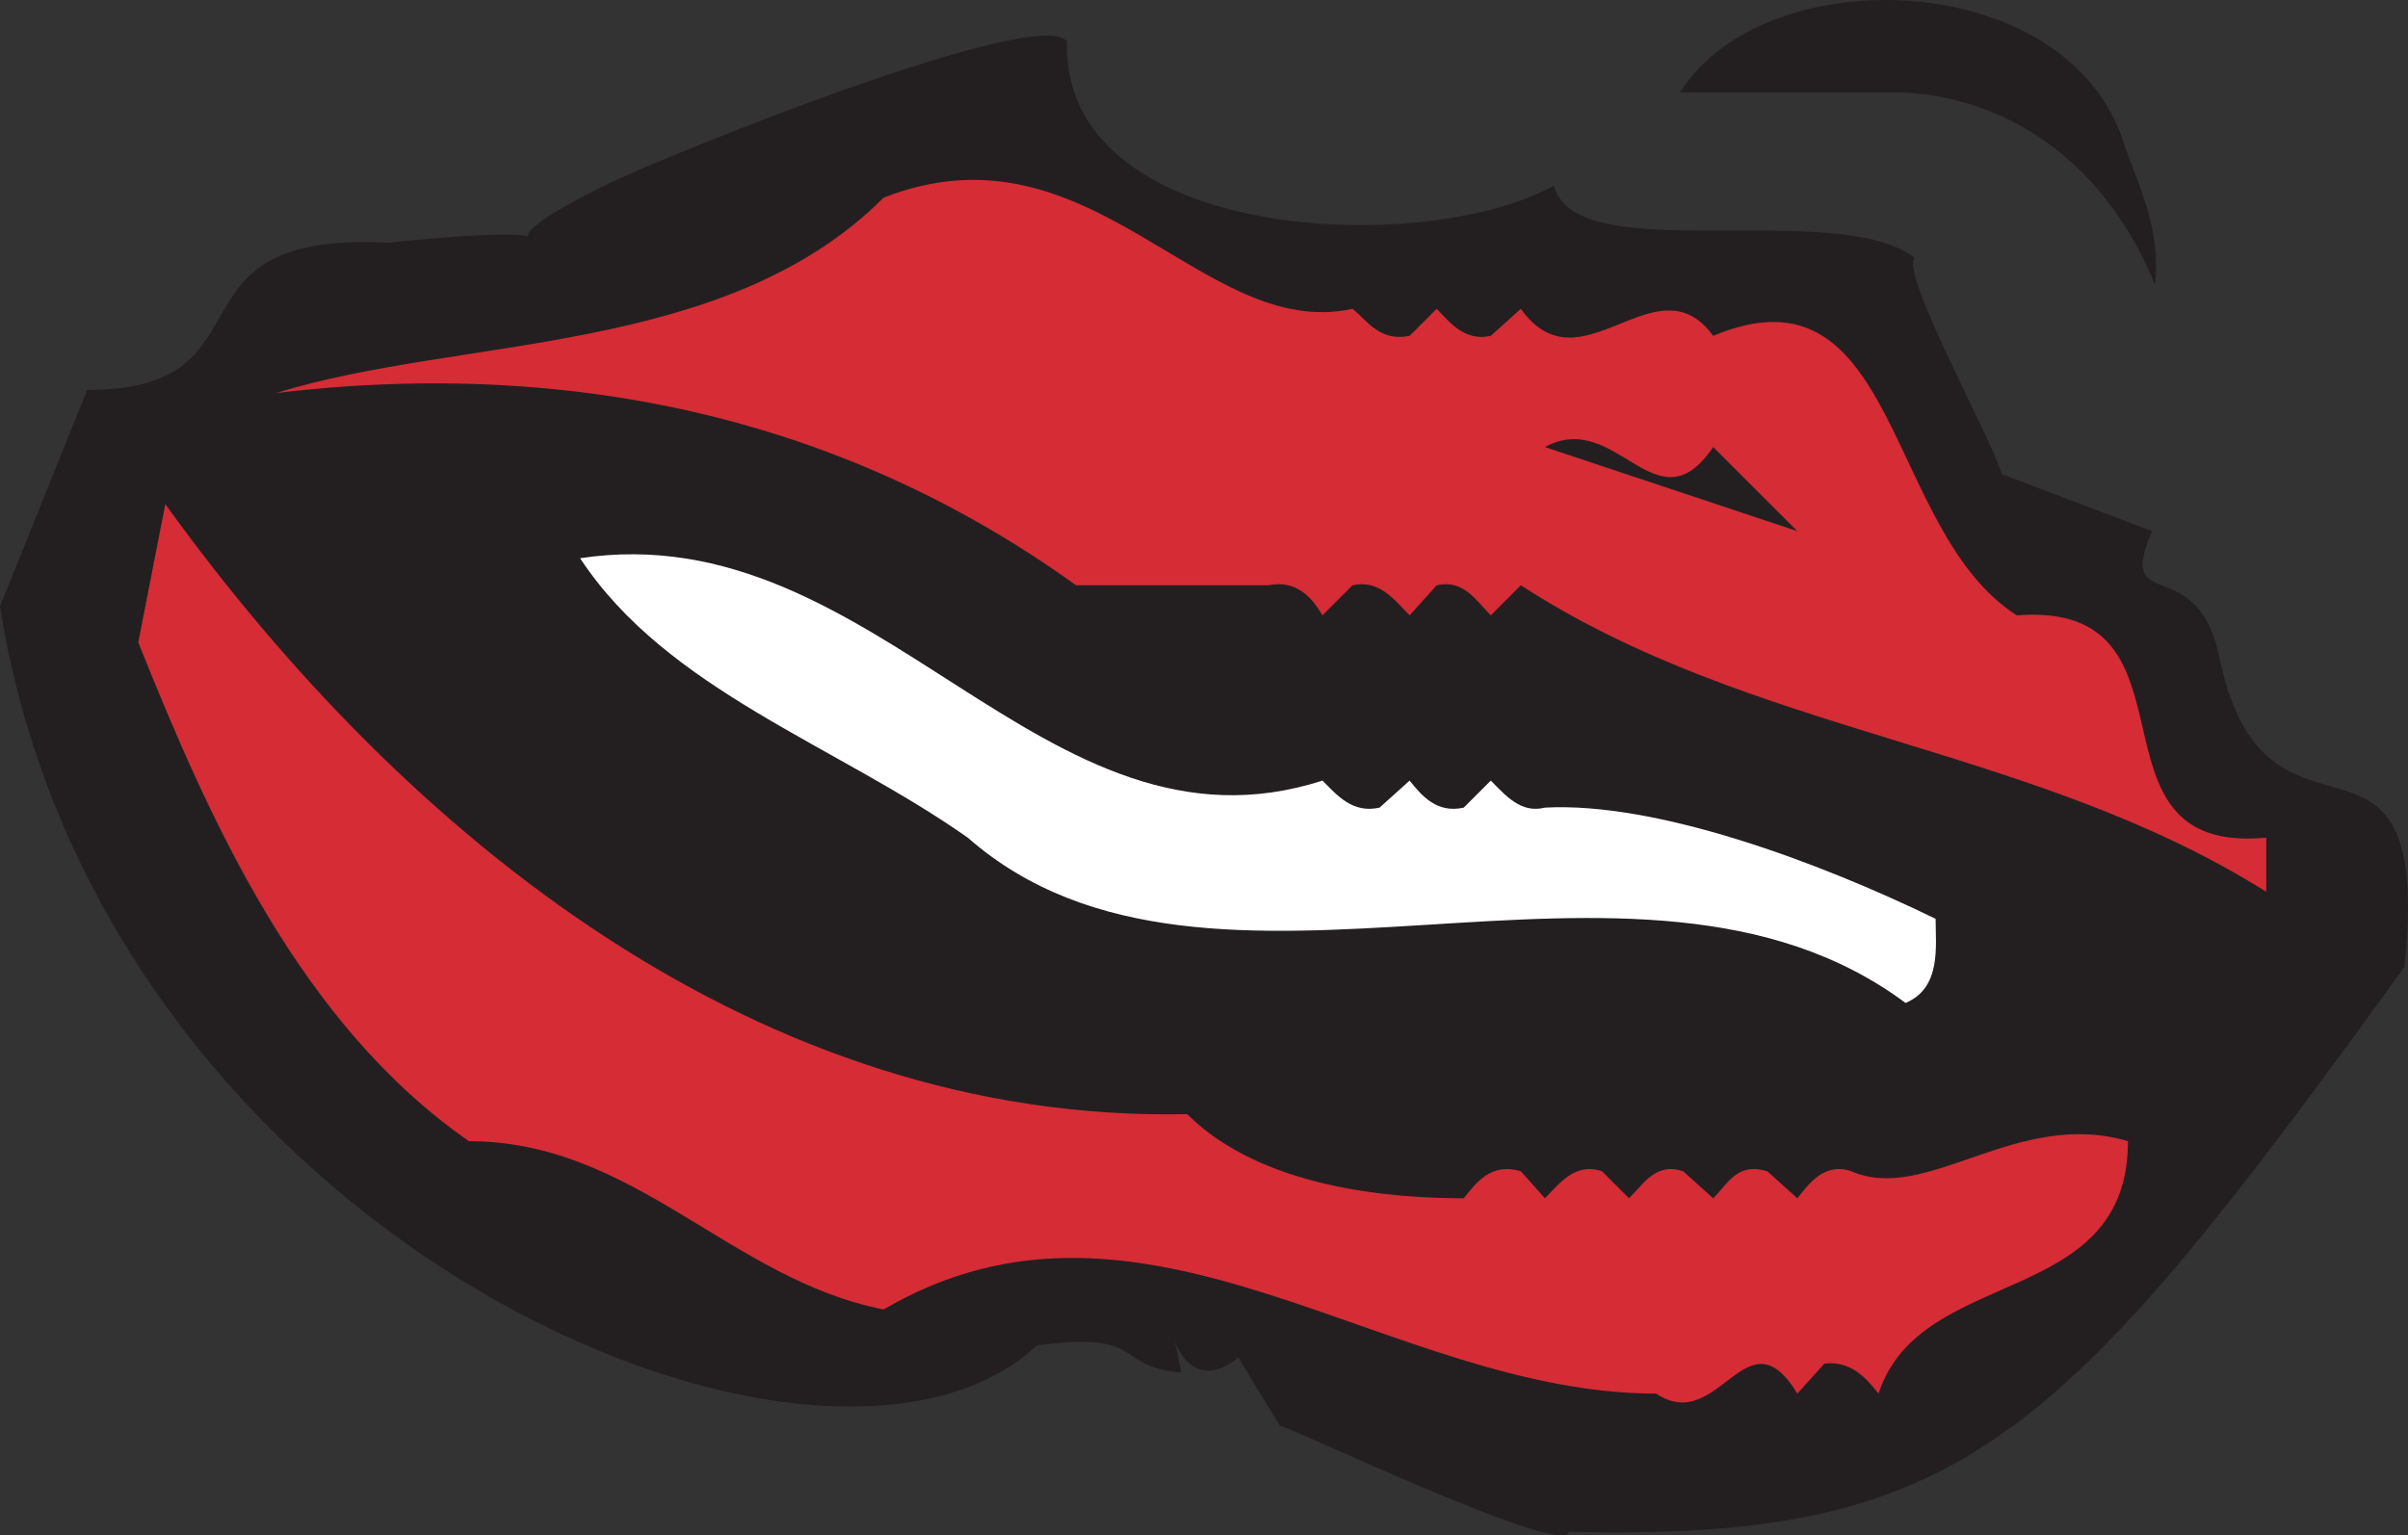 <svg xmlns="http://www.w3.org/2000/svg" width="600.877" height="383.172"><rect width="100%" height="100%" fill="#333333" stroke="none"/><path fill="#231f20" fill-rule="evenodd" d="M21.75 97.327c48 0 17.25-39.75 75-36.75 65.25-6.75 10.5 7.5 54-14.25 18.75-9 108.75-45 115.5-36-1.5 50.25 89.25 54 121.5 36 5.25 21 70.5 3 90 18-3.75 3.75 20.25 47.25 21.75 54l37.5 14.25c-9 21 10.5 5.25 16.5 30 11.25 58.5 54 6.75 46.5 78.75-86.25 119.25-110.25 143.25-208.5 141-1.5 6.75-75.75-29.25-72-26.25l-10.5-17.25c-15.75 12.75-18-17.25-14.25 3.75-17.25-1.5-8.25-10.5-36-6.75-54 50.25-234-27-258.75-184.5l21.75-54m508.5-60.75c3.75 10.5 9 21 7.5 34.5-11.25-27.75-33.75-46.5-63-48h-55.5c21-33.75 97.5-31.5 111 13.5"/><path fill="#d52c36" fill-rule="evenodd" d="M337.5 77.077c3.75 3 6.75 8.25 14.25 6.75l6.75-6.75c3 3 6.75 8.25 13.5 6.75l7.5-6.75c15 21 33.75-12.75 48 6.75 46.5-19.5 42.75 48.75 75.75 69.75 48.75-3.75 14.25 60 62.25 55.5v13.5c-58.5-36.75-128.25-39-186-76.5l-7.5 7.5c-3.75-3.75-6.75-9-13.5-7.5l-6.75 7.5c-3.75-3.75-7.5-9-14.25-7.5l-7.5 7.5c-2.25-3.75-6-9-13.5-7.5h-48c-56.25-40.5-123.75-57-199.5-48 45.75-14.25 111.75-9 151.5-48.75 51.75-20.25 79.5 36 117 27.75"/><path fill="#231f20" fill-rule="evenodd" d="m427.5 111.577 21 21-63-21c18-9.75 27.75 21 42 0"/><path fill="#d52c36" fill-rule="evenodd" d="M296.25 278.077c18.75 18.75 51.75 21 69 21 3-3.75 6.75-9 14.25-6.75l6 6.75c3.75-3.75 7.5-9 14.25-6.75l6.75 6.75c3.75-3.75 6.75-9 13.5-6.75l7.5 6.75c3.75-3.75 6-9 13.5-6.75l7.5 6.75c3-3.75 6.75-9 13.5-6.75 18.75 8.25 41.25-15.75 69-7.5 0 42-51.75 30.75-62.25 63-3-3.75-6.75-8.25-13.5-7.5l-6.75 7.5c-12.75-21-19.5 10.5-35.25 0-66.75 0-127.5-59.25-192.75-21-38.25-7.5-62.25-42-103.5-42-42-29.25-64.5-79.5-82.5-124.5l6.75-34.5c60 83.25 148.5 154.5 255 152.25"/><path fill="#fff" fill-rule="evenodd" d="M330 194.827c3.75 3.75 7.5 8.25 14.25 6.75l7.5-6.75c3 3.75 6.75 8.25 13.5 6.75l6.75-6.75c3.75 3.75 7.5 8.25 13.5 6.75 27.75-1.5 68.25 13.5 97.5 27.75 0 6.75 1.5 17.25-7.5 21-67.5-50.25-173.25 12-234-41.25-33-23.25-75-36.75-96.75-69.75 74.25-11.25 115.5 78 185.25 55.5"/><path fill="#231f20" fill-rule="evenodd" d="m563.25 354.577-27.75 21 27.75-21"/></svg>
